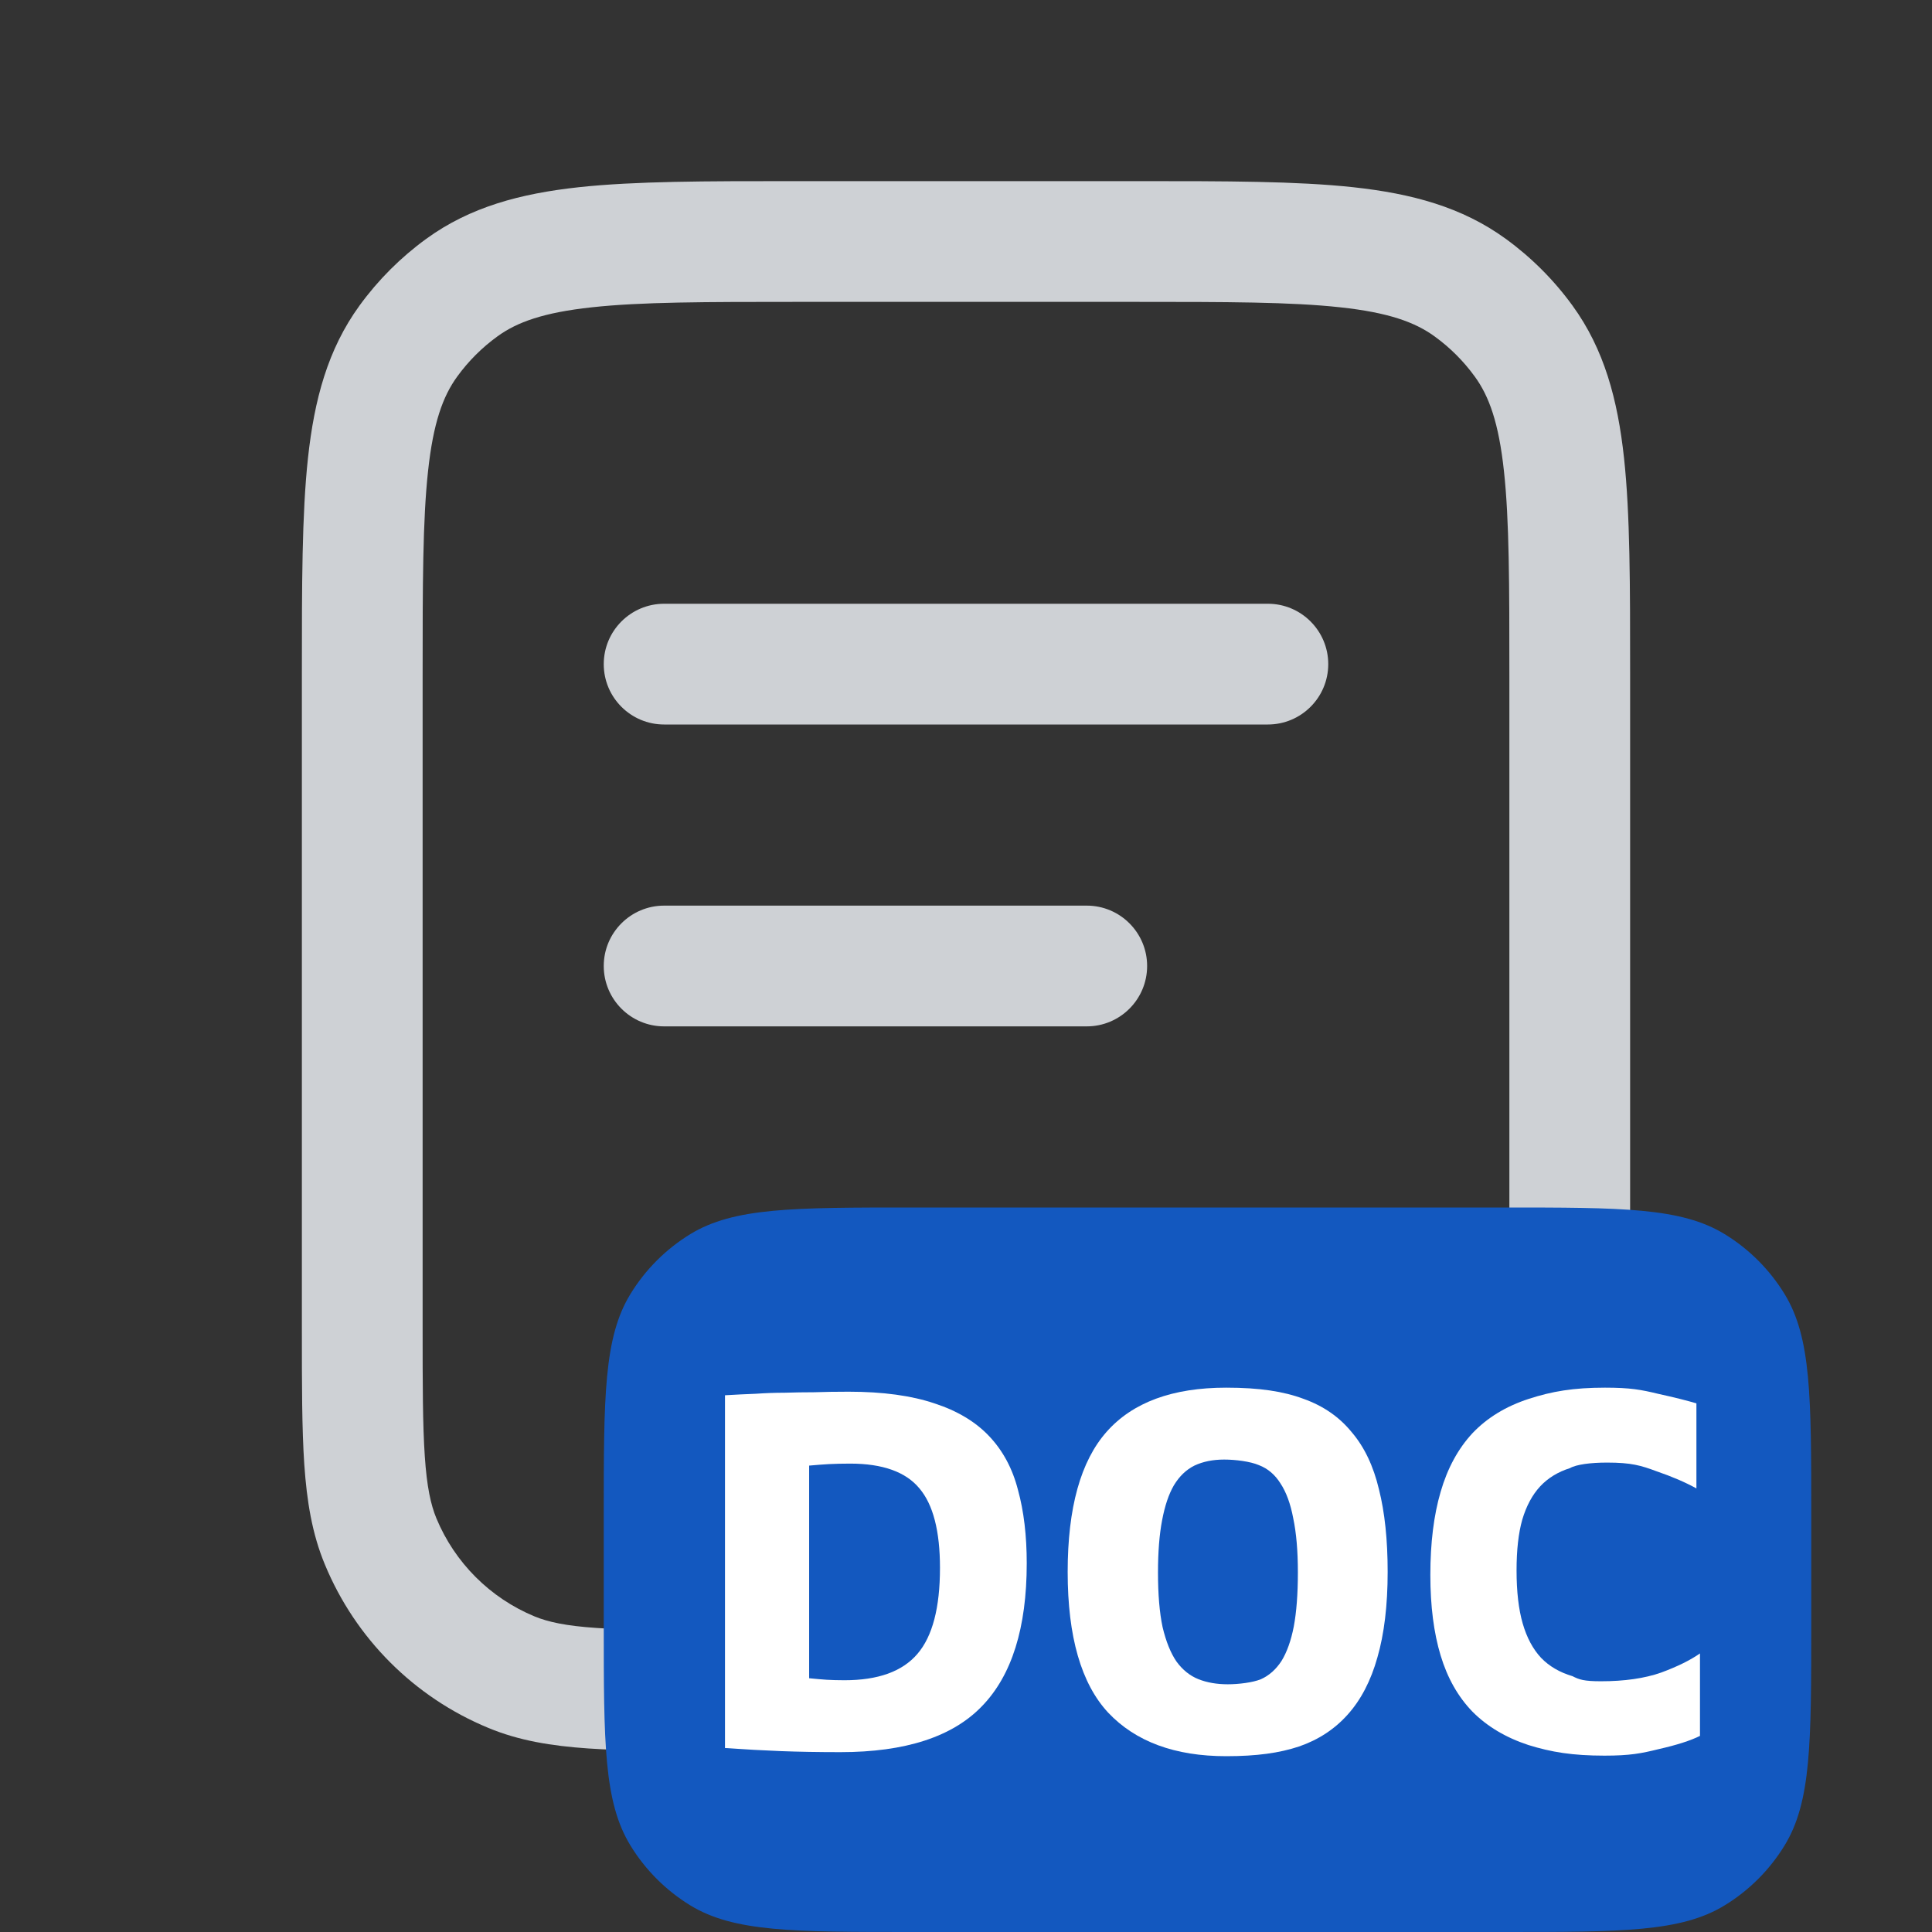 <svg width="32" height="32" viewBox="0 0 32 32" fill="none" xmlns="http://www.w3.org/2000/svg">
<rect x="0" y="0" width="32" height="32" fill="#333333" stroke="none"/>
<path fill-rule="evenodd" clip-rule="evenodd" d="M13.142 3H18.858C20.309 3 21.479 3 22.414 3.101C23.38 3.206 24.214 3.428 24.939 3.955C25.363 4.263 25.737 4.637 26.045 5.061C26.572 5.786 26.794 6.62 26.899 7.586C27 8.521 27 9.691 27 11.142V21H25V11.2C25 9.678 24.999 8.617 24.91 7.802C24.824 7.005 24.665 6.564 24.427 6.237C24.242 5.982 24.018 5.758 23.763 5.573C23.436 5.335 22.995 5.176 22.198 5.09C21.384 5.001 20.322 5 18.8 5H13.2C11.678 5 10.617 5.001 9.802 5.09C9.005 5.176 8.563 5.335 8.237 5.573C7.982 5.758 7.758 5.982 7.573 6.237C7.335 6.564 7.176 7.005 7.09 7.802C7.001 8.617 7 9.678 7 11.2V22C7 22.946 7.001 23.605 7.036 24.121C7.07 24.628 7.135 24.923 7.228 25.148C7.533 25.883 8.117 26.467 8.852 26.772C9.077 26.865 9.373 26.93 9.879 26.964C10.395 27 11.054 27 12 27V29H11.964C11.063 29 10.335 29 9.743 28.96C9.135 28.918 8.596 28.831 8.087 28.619C6.861 28.112 5.888 27.139 5.381 25.913C5.169 25.404 5.082 24.865 5.04 24.257C5 23.665 5 22.937 5 22.035L5 11.142C5 9.691 5 8.521 5.101 7.586C5.206 6.62 5.428 5.786 5.955 5.061C6.263 4.637 6.637 4.263 7.061 3.955C7.786 3.428 8.62 3.206 9.586 3.101C10.521 3 11.691 3 13.142 3Z" fill="#CED1D5"/>
<path fill-rule="evenodd" clip-rule="evenodd" d="M10 11C10 10.448 10.448 10 11 10H21C21.552 10 22 10.448 22 11C22 11.552 21.552 12 21 12H11C10.448 12 10 11.552 10 11Z" fill="#CED1D5"/>
<path fill-rule="evenodd" clip-rule="evenodd" d="M10 16C10 15.448 10.448 15 11 15H18C18.552 15 19 15.448 19 16C19 16.552 18.552 17 18 17H11C10.448 17 10 16.552 10 16Z" fill="#CED1D5"/>
<path d="M10 25.1C10 23.136 10 22.154 10.442 21.433C10.689 21.029 11.029 20.689 11.432 20.442C12.154 20 13.136 20 15.1 20H24.9C26.864 20 27.846 20 28.567 20.442C28.971 20.689 29.311 21.029 29.558 21.433C30 22.154 30 23.136 30 25.1V26.9C30 28.864 30 29.846 29.558 30.567C29.311 30.971 28.971 31.311 28.567 31.558C27.846 32 26.864 32 24.9 32H15.1C13.136 32 12.154 32 11.432 31.558C11.029 31.311 10.689 30.971 10.442 30.567C10 29.846 10 28.864 10 26.9V25.1Z" fill="#1358BF"/>
<path d="M12.008 23.11C12.189 23.099 12.359 23.091 12.518 23.085C12.677 23.074 12.835 23.068 12.994 23.068C13.152 23.063 13.317 23.06 13.487 23.06C13.657 23.054 13.847 23.051 14.056 23.051C14.623 23.051 15.096 23.116 15.476 23.244C15.855 23.367 16.159 23.549 16.385 23.789C16.612 24.029 16.771 24.326 16.861 24.678C16.958 25.03 17.006 25.435 17.006 25.893C17.006 26.961 16.759 27.749 16.266 28.258C15.779 28.766 14.997 29.021 13.92 29.021C13.552 29.021 13.223 29.015 12.934 29.004C12.651 28.993 12.342 28.976 12.008 28.953V23.11ZM13.402 27.797C13.509 27.808 13.606 27.816 13.691 27.822C13.776 27.827 13.875 27.83 13.988 27.83C14.544 27.83 14.946 27.685 15.195 27.394C15.445 27.104 15.569 26.628 15.569 25.969C15.569 25.36 15.456 24.921 15.229 24.653C15.003 24.379 14.62 24.242 14.082 24.242C13.951 24.242 13.835 24.245 13.733 24.25C13.631 24.256 13.521 24.264 13.402 24.275V27.797Z" fill="white"/>
<path d="M17.684 26.036C17.684 24.974 17.899 24.2 18.33 23.714C18.761 23.227 19.421 22.984 20.31 22.984C20.862 22.984 21.261 23.046 21.59 23.169C21.919 23.286 22.185 23.471 22.389 23.722C22.599 23.968 22.749 24.284 22.84 24.669C22.936 25.049 22.984 25.505 22.984 26.036C22.984 26.589 22.927 27.062 22.814 27.453C22.706 27.838 22.542 28.154 22.321 28.4C22.106 28.64 21.837 28.817 21.514 28.928C21.191 29.035 20.817 29.088 20.31 29.088C19.46 29.088 18.809 28.847 18.355 28.367C17.908 27.886 17.684 27.109 17.684 26.036ZM19.18 26.044C19.18 26.408 19.205 26.709 19.256 26.95C19.313 27.19 19.39 27.38 19.486 27.52C19.588 27.66 19.71 27.757 19.851 27.813C19.993 27.869 20.154 27.897 20.336 27.897C20.512 27.897 20.749 27.869 20.885 27.813C21.021 27.752 21.134 27.651 21.225 27.512C21.315 27.366 21.383 27.176 21.429 26.941C21.474 26.701 21.497 26.402 21.497 26.044C21.497 25.687 21.471 25.388 21.42 25.147C21.375 24.907 21.304 24.714 21.208 24.569C21.117 24.424 20.998 24.323 20.851 24.267C20.709 24.206 20.463 24.175 20.276 24.175C20.089 24.175 19.925 24.208 19.783 24.275C19.647 24.343 19.534 24.451 19.443 24.602C19.358 24.748 19.293 24.941 19.248 25.181C19.203 25.416 19.18 25.703 19.18 26.044Z" fill="white"/>
<path d="M28.098 24.653C27.916 24.552 27.695 24.457 27.435 24.368C27.18 24.273 27.02 24.225 26.618 24.225C26.346 24.225 26.108 24.256 26.003 24.317C25.805 24.379 25.64 24.48 25.51 24.619C25.38 24.759 25.281 24.943 25.213 25.172C25.15 25.396 25.119 25.675 25.119 26.011C25.119 26.363 25.153 26.656 25.221 26.891C25.289 27.126 25.391 27.316 25.527 27.461C25.663 27.601 25.836 27.701 26.046 27.763C26.156 27.819 26.233 27.847 26.517 27.847C26.908 27.847 27.239 27.799 27.511 27.704C27.783 27.604 27.998 27.497 28.157 27.386V28.752C27.998 28.831 27.772 28.903 27.477 28.97C27.183 29.043 26.995 29.079 26.575 29.079C26.048 29.079 25.694 29.021 25.315 28.903C24.941 28.78 24.632 28.596 24.388 28.35C24.15 28.104 23.974 27.794 23.861 27.419C23.748 27.045 23.691 26.601 23.691 26.086C23.691 25.555 23.748 25.097 23.861 24.711C23.974 24.32 24.15 23.996 24.388 23.739C24.632 23.482 24.944 23.292 25.323 23.169C25.703 23.046 26.057 22.984 26.584 22.984C27.003 22.984 27.183 23.018 27.46 23.085C27.738 23.146 27.95 23.2 28.098 23.244V24.653Z" fill="white"/>
</svg>
